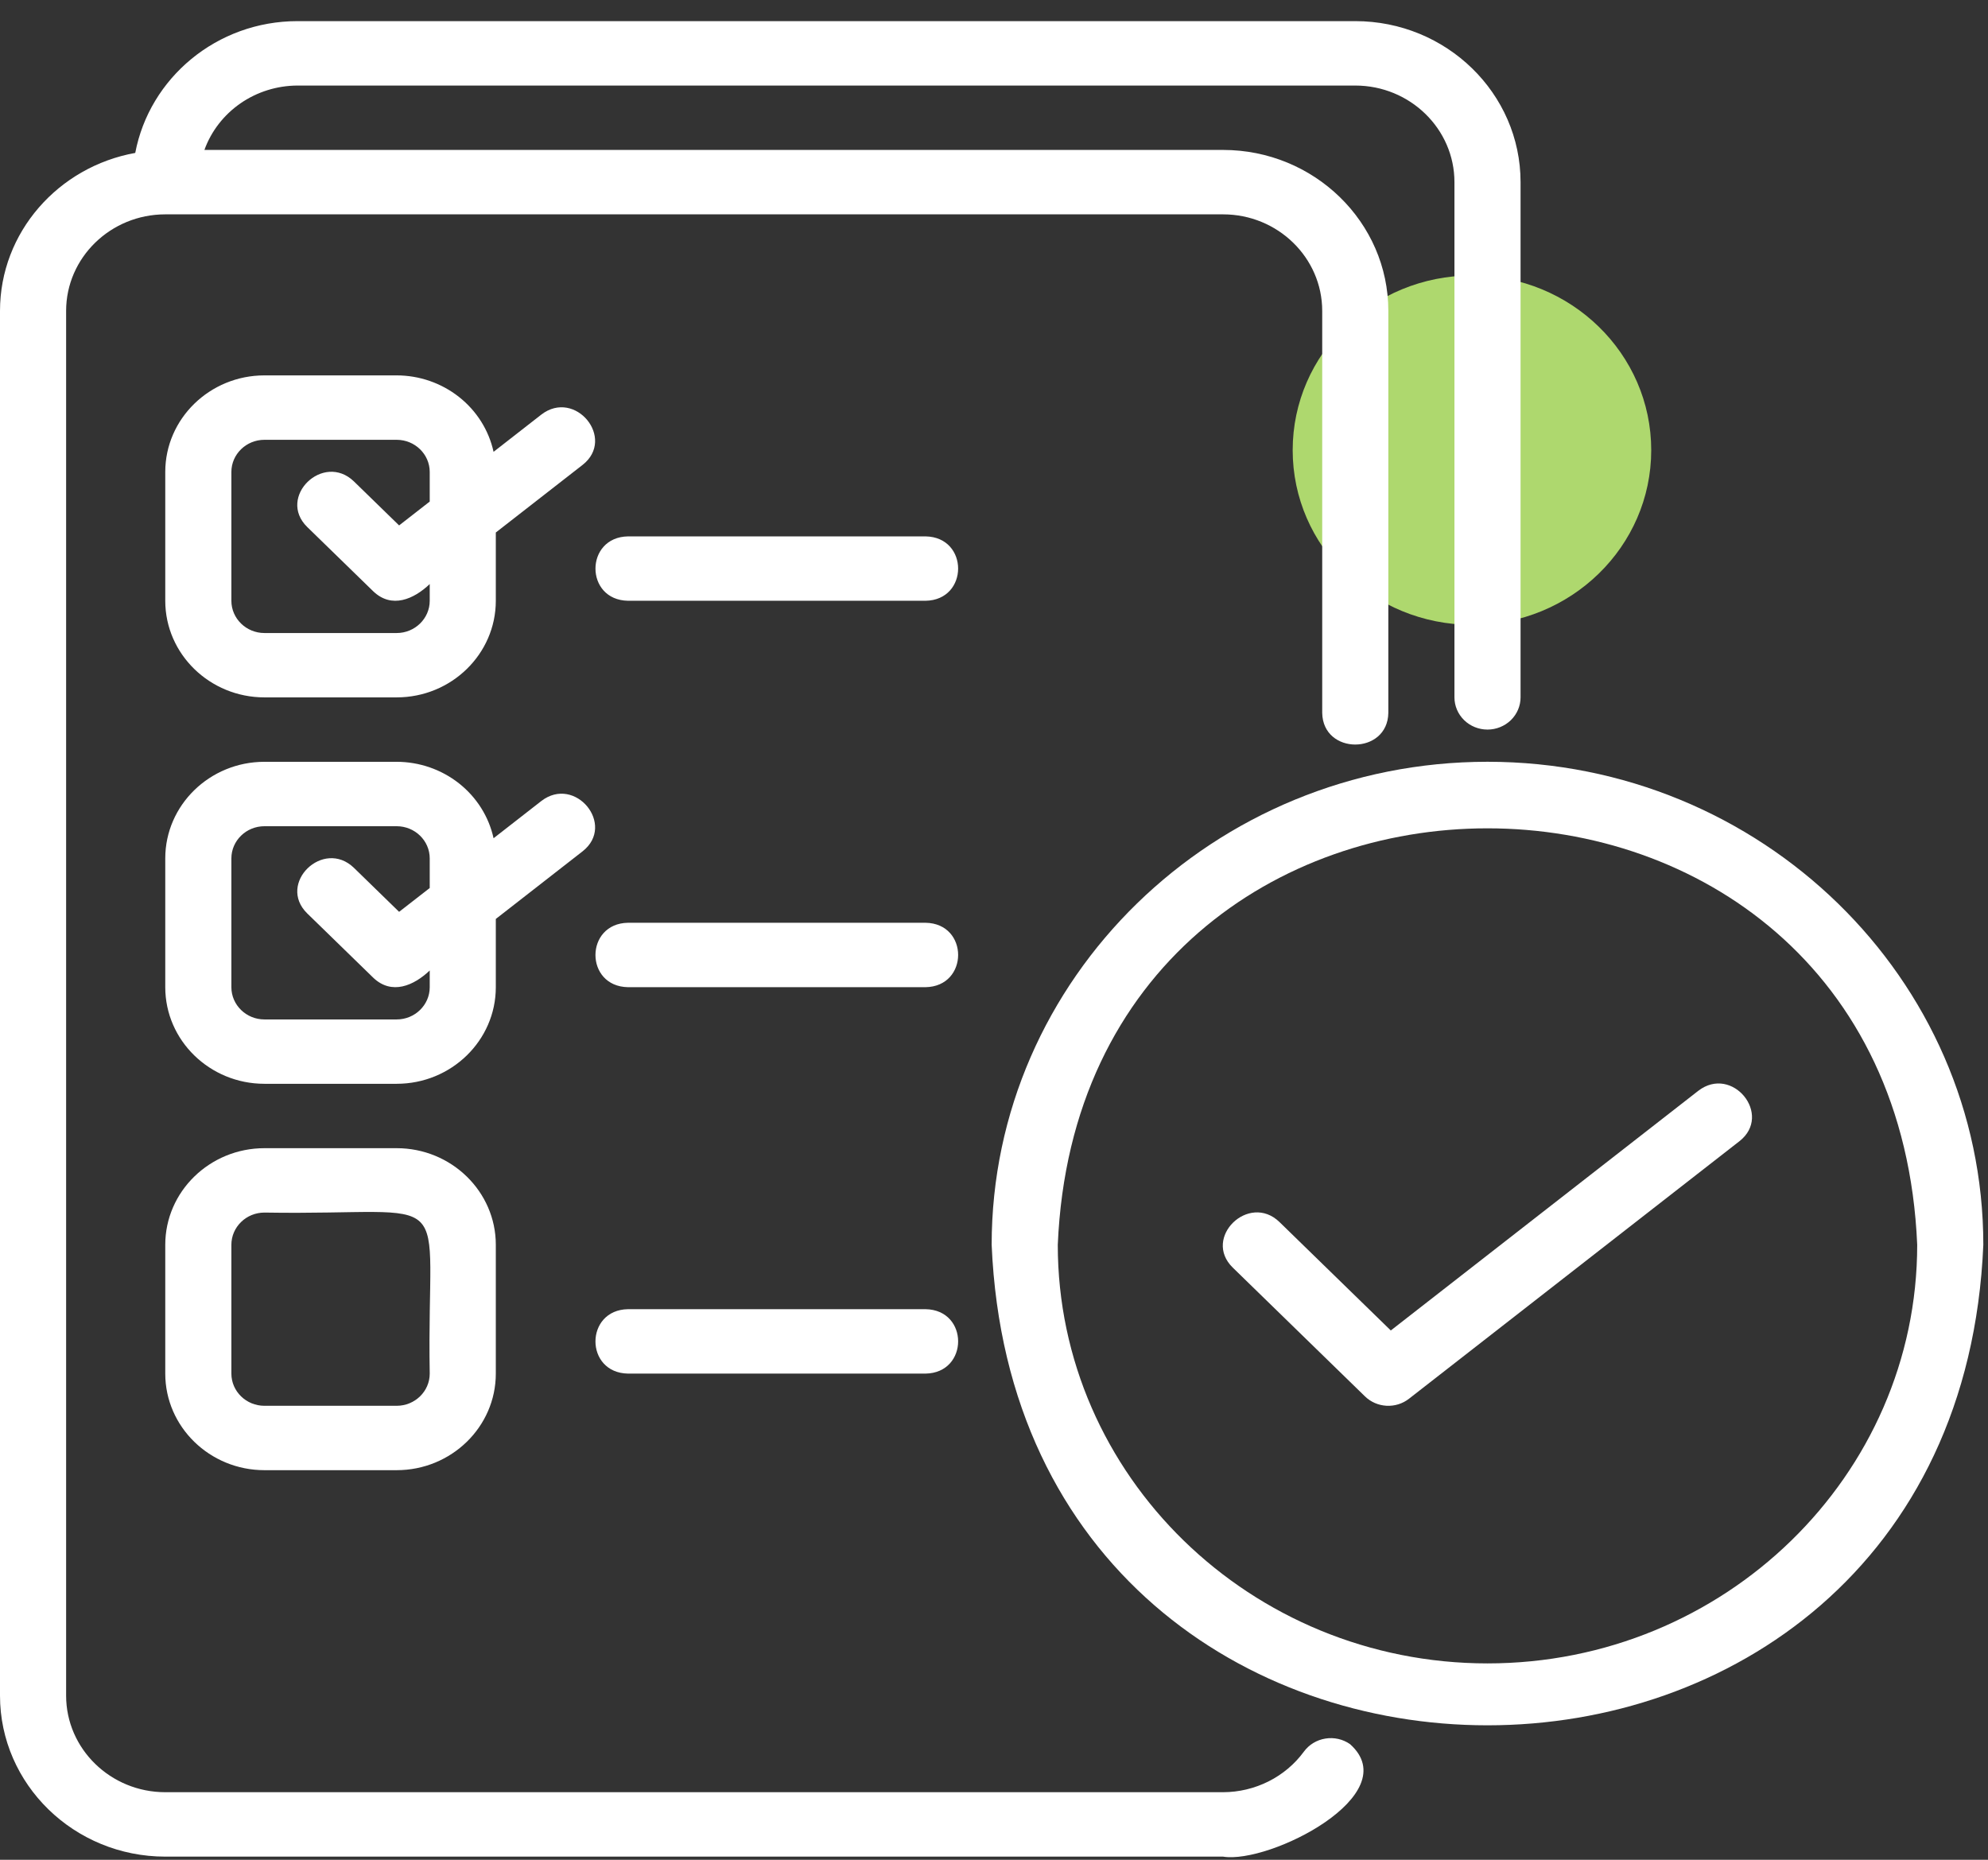 <svg xmlns="http://www.w3.org/2000/svg" fill="none" viewBox="0 0 62 58" height="58" width="62">
<rect x="0" y="0" width="62" height="58" fill="#333333" stroke="none"/>
<ellipse fill="#AED86E" ry="5.447" rx="5.591" cy="14.039" cx="45.906"></ellipse>
<path fill="white" d="M5.155 57.902H38.144C39.591 58.138 43.867 55.969 42.104 54.394C41.882 54.239 41.606 54.176 41.336 54.22C41.066 54.263 40.825 54.409 40.666 54.626C40.379 55.017 40.001 55.336 39.562 55.556C39.123 55.776 38.637 55.892 38.144 55.893H5.155C3.449 55.893 2.062 54.541 2.062 52.88V9.697C2.062 8.036 3.449 6.685 5.155 6.685H38.144C39.849 6.685 41.236 8.036 41.236 9.697V22.231C41.257 23.553 43.279 23.546 43.298 22.231V9.697C43.298 6.929 40.986 4.676 38.144 4.676H6.375C6.587 4.09 6.98 3.583 7.5 3.223C8.019 2.864 8.641 2.67 9.278 2.668H42.267C43.972 2.668 45.36 4.019 45.36 5.68V21.748C45.36 22.015 45.469 22.27 45.662 22.459C45.855 22.647 46.117 22.753 46.391 22.753C46.664 22.753 46.926 22.647 47.12 22.459C47.313 22.27 47.422 22.015 47.422 21.748V5.68C47.422 2.912 45.109 0.659 42.267 0.659H9.278C6.757 0.659 4.661 2.435 4.218 4.769C1.823 5.2 0 7.241 0 9.697V52.88C0 55.649 2.312 57.902 5.155 57.902Z"></path>
<path fill="white" d="M16.881 12.931L15.393 14.091C15.245 13.417 14.864 12.812 14.314 12.379C13.764 11.945 13.078 11.708 12.371 11.707H8.247C6.542 11.707 5.154 13.058 5.154 14.719V18.736C5.154 20.397 6.542 21.749 8.247 21.749H12.371C14.076 21.749 15.463 20.397 15.463 18.736V16.607L18.169 14.499C19.219 13.676 17.936 12.115 16.881 12.931ZM13.402 15.642L12.447 16.386L11.038 15.014C10.081 14.09 8.631 15.501 9.58 16.434L11.642 18.442C12.217 18.991 12.904 18.688 13.402 18.215V18.737C13.402 19.29 12.939 19.742 12.371 19.742H8.247C7.679 19.742 7.216 19.29 7.216 18.737V14.72C7.216 14.166 7.679 13.716 8.247 13.716H12.371C12.939 13.716 13.402 14.166 13.402 14.72V15.642ZM28.865 16.728H19.587C18.235 16.75 18.23 18.714 19.587 18.736H28.865C30.218 18.715 30.222 16.751 28.865 16.728ZM15.463 28.659L18.169 26.55C19.219 25.727 17.936 24.166 16.881 24.982L15.393 26.142C15.245 25.468 14.864 24.864 14.314 24.43C13.764 23.996 13.078 23.759 12.371 23.758H8.247C6.542 23.758 5.154 25.109 5.154 26.77V30.787C5.154 32.449 6.542 33.8 8.247 33.8H12.371C14.076 33.8 15.463 32.449 15.463 30.787V28.659ZM13.402 27.694L12.447 28.437L11.038 27.065C10.081 26.141 8.631 27.552 9.58 28.485L11.642 30.493C12.217 31.041 12.905 30.739 13.402 30.266V30.788C13.402 31.342 12.939 31.793 12.371 31.793H8.247C7.679 31.793 7.216 31.342 7.216 30.788V26.771C7.216 26.217 7.679 25.767 8.247 25.767H12.371C12.939 25.767 13.402 26.217 13.402 26.771V27.694ZM52.963 34.02L43.375 41.493L39.903 38.111C38.95 37.188 37.494 38.599 38.445 39.531L42.569 43.548C42.748 43.723 42.987 43.827 43.241 43.841C43.494 43.855 43.743 43.777 43.941 43.623L54.25 35.589C55.296 34.768 54.023 33.201 52.963 34.02Z"></path>
<path fill="white" d="M46.391 23.757C37.864 23.757 30.927 30.515 30.927 38.821C31.776 58.805 61.009 58.799 61.854 38.821C61.854 30.515 54.917 23.757 46.391 23.757ZM46.391 51.876C39.001 51.876 32.989 46.019 32.989 38.821C33.725 21.501 59.058 21.506 59.792 38.821C59.792 46.019 53.78 51.876 46.391 51.876ZM28.865 28.778H19.587C18.235 28.799 18.229 30.765 19.587 30.787H28.865C30.218 30.765 30.223 28.8 28.865 28.778ZM12.371 35.808H8.247C6.542 35.808 5.154 37.16 5.154 38.821V42.838C5.154 44.499 6.542 45.85 8.247 45.85H12.371C14.076 45.85 15.463 44.499 15.463 42.838V38.821C15.463 37.16 14.076 35.808 12.371 35.808ZM13.402 42.838C13.402 43.392 12.939 43.842 12.371 43.842H8.247C7.679 43.842 7.216 43.392 7.216 42.838V38.821C7.216 38.266 7.679 37.816 8.247 37.816C14.43 37.918 13.295 36.819 13.402 42.838ZM19.587 40.829C18.235 40.85 18.229 42.816 19.587 42.838H28.865C30.218 42.817 30.223 40.851 28.865 40.829H19.587Z"></path>
</svg>
